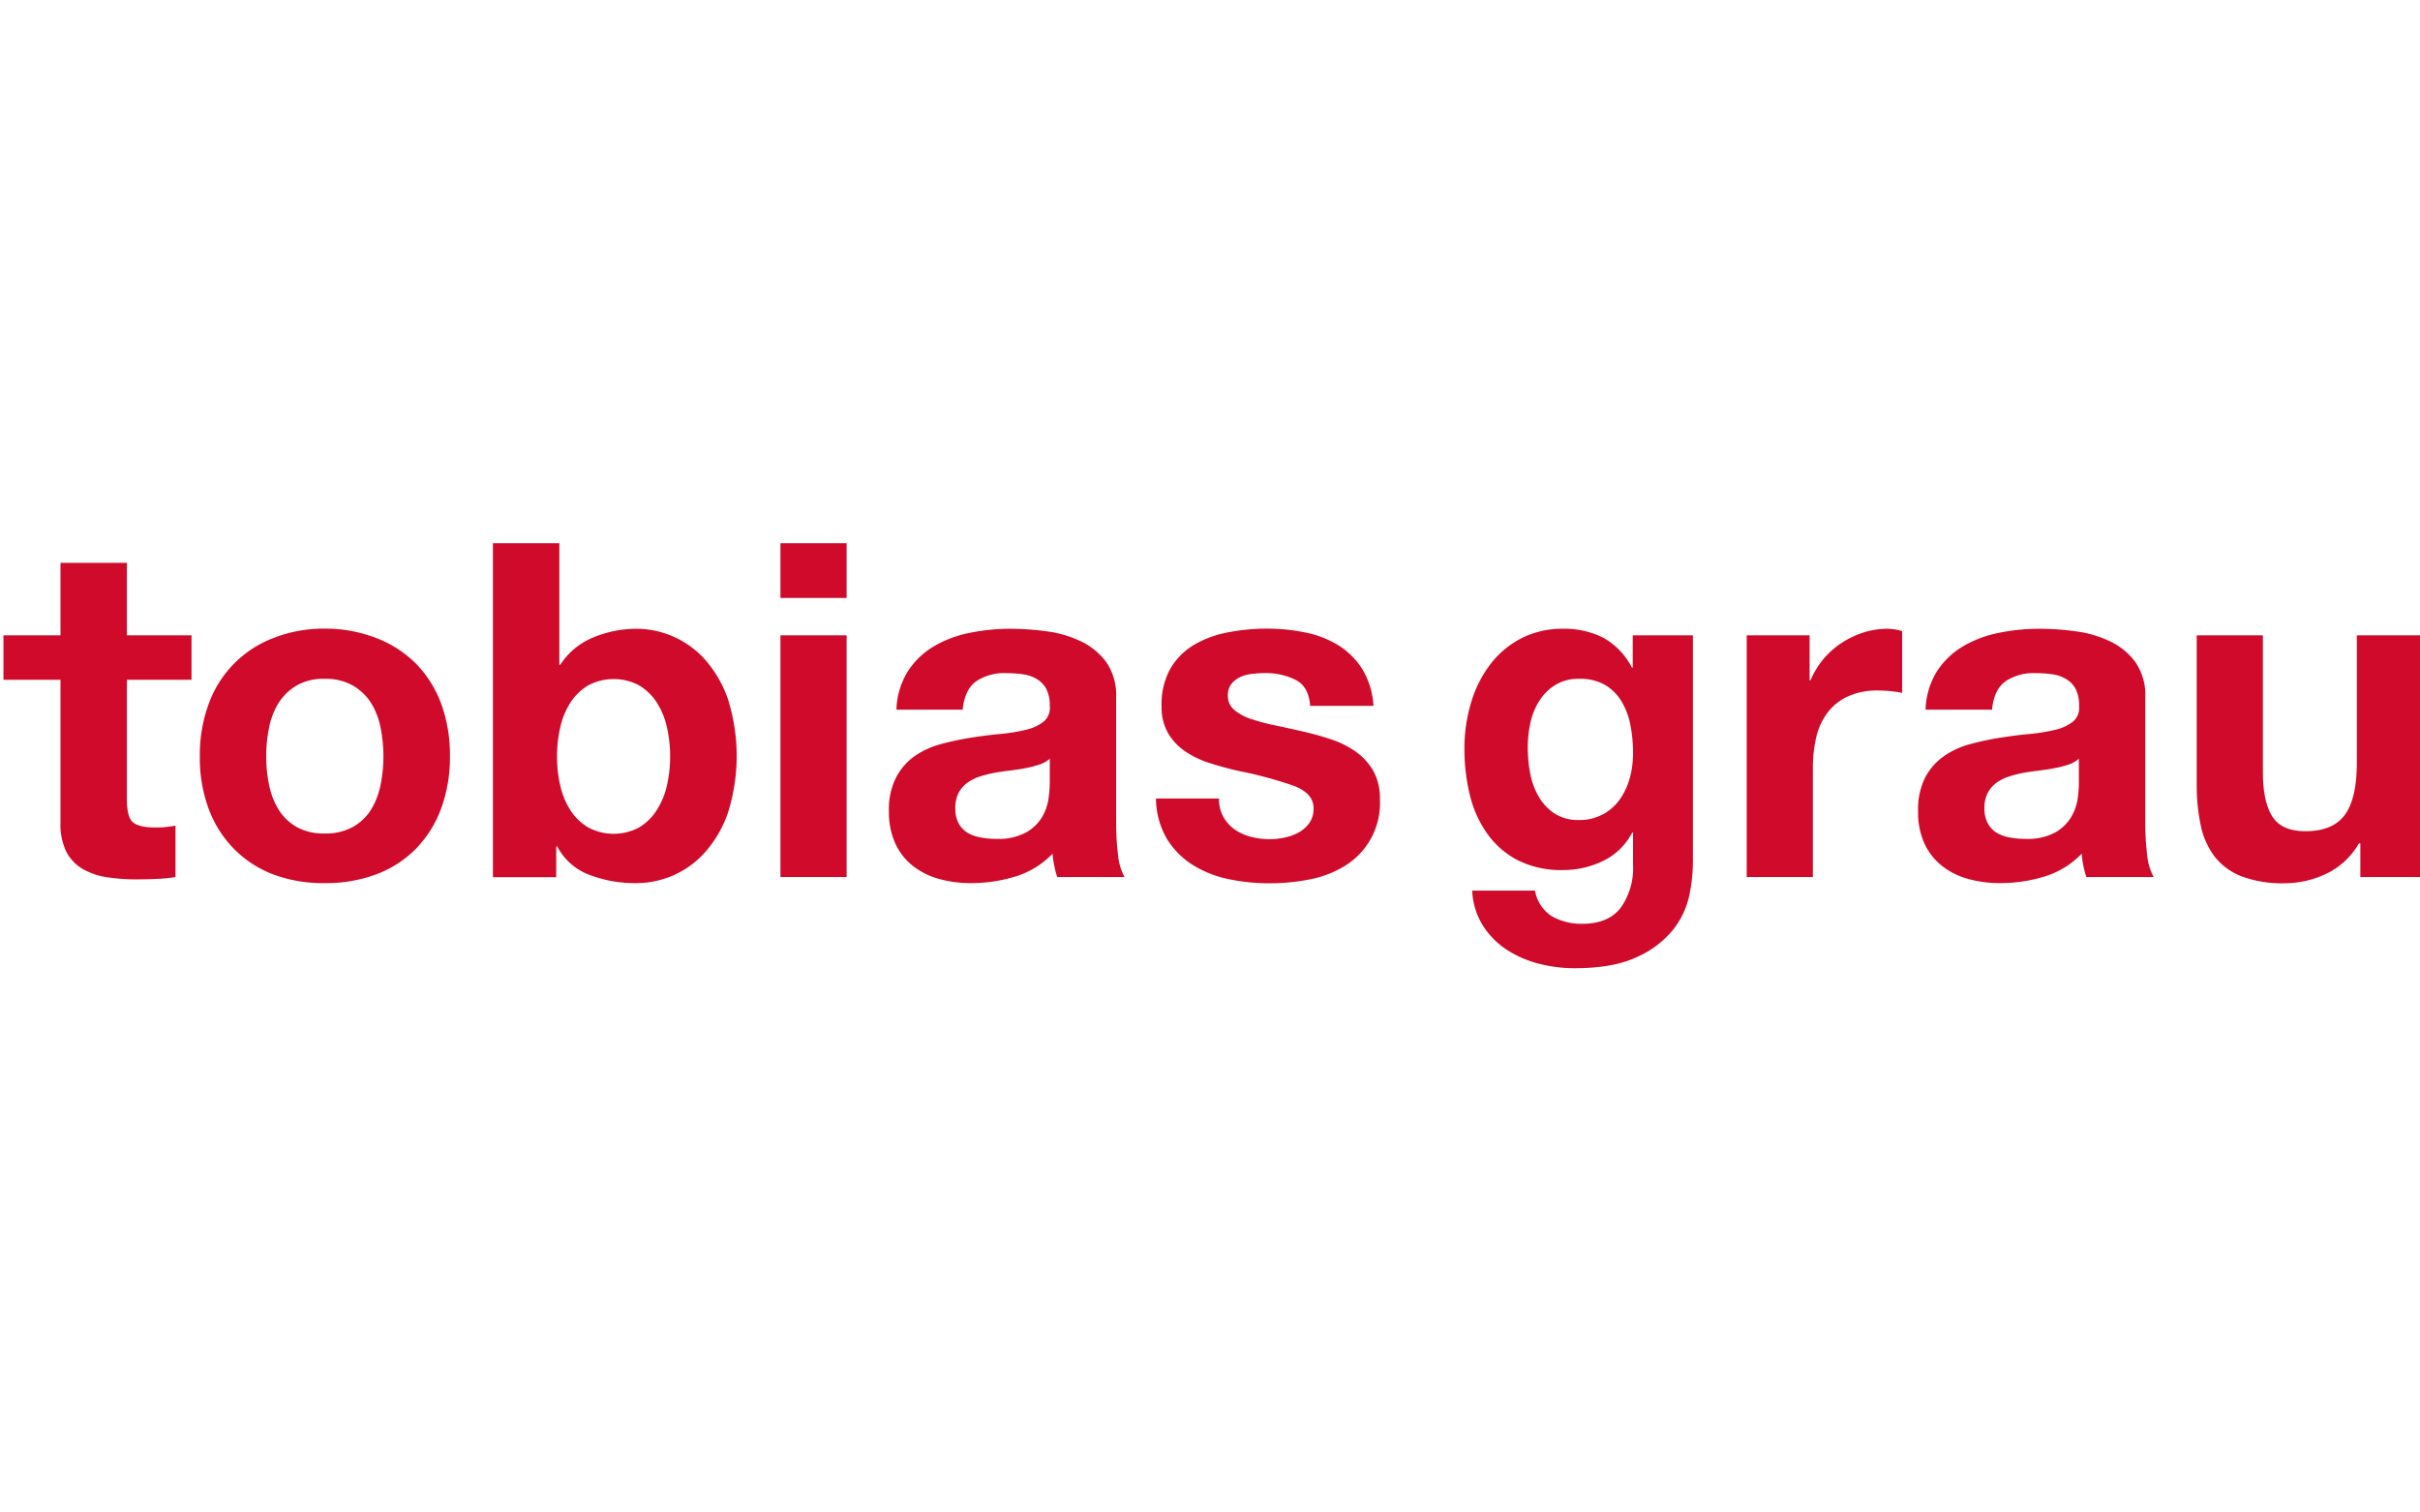 <svg id="Ebene_1" data-name="Ebene 1" xmlns="http://www.w3.org/2000/svg" viewBox="0 0 512 320"><defs><style>.cls-1{fill:#d00a2a;}</style></defs><title>Zeichenfläche 1</title><path class="cls-1" d="M40.52,134.42v9.4H26.85v25.32c0,2.37.39,4,1.18,4.75s2.38,1.18,4.75,1.18c.79,0,1.55,0,2.28-.1a18.76,18.76,0,0,0,2.07-.29v10.88a31.62,31.62,0,0,1-4,.39c-1.45.07-2.87.1-4.26.1a42,42,0,0,1-6.18-.44,14.78,14.78,0,0,1-5.14-1.73,9.11,9.11,0,0,1-3.51-3.66A13.05,13.05,0,0,1,12.8,174V143.82H.73v-9.4H12.8V119.09H26.85v15.33Z"/><path class="cls-1" d="M44.16,148.91A23.37,23.37,0,0,1,57.81,135,29.29,29.29,0,0,1,68.69,133,29.75,29.75,0,0,1,79.62,135,23.84,23.84,0,0,1,88,140.4a24.13,24.13,0,0,1,5.35,8.51A31.46,31.46,0,0,1,95.19,160a31.07,31.07,0,0,1-1.87,11.08A24.06,24.06,0,0,1,88,179.57a23.21,23.21,0,0,1-8.35,5.4,30.39,30.39,0,0,1-10.93,1.87A29.92,29.92,0,0,1,57.81,185a23.22,23.22,0,0,1-8.31-5.4,23.9,23.9,0,0,1-5.34-8.45A30.85,30.85,0,0,1,42.28,160,31.24,31.24,0,0,1,44.16,148.91ZM56.92,166a16,16,0,0,0,2,5.25,10.8,10.8,0,0,0,3.81,3.7,11.55,11.55,0,0,0,5.94,1.39,11.84,11.84,0,0,0,6-1.39,10.63,10.63,0,0,0,3.86-3.7,16.18,16.18,0,0,0,2-5.25,30.32,30.32,0,0,0,.59-6,31.16,31.16,0,0,0-.59-6,15.7,15.7,0,0,0-2-5.24,11.35,11.35,0,0,0-3.86-3.71,11.64,11.64,0,0,0-6-1.43,11.36,11.36,0,0,0-5.94,1.43,11.56,11.56,0,0,0-3.81,3.71,15.48,15.48,0,0,0-2,5.24,30.4,30.4,0,0,0-.6,6A29.59,29.59,0,0,0,56.92,166Z"/><path class="cls-1" d="M118.34,114.93v25.72h.2a15,15,0,0,1,7-5.79,23.8,23.8,0,0,1,9.15-1.83,19.55,19.55,0,0,1,14.39,6.43,24.87,24.87,0,0,1,4.9,8.36,40,40,0,0,1,0,24.24,24.72,24.72,0,0,1-4.9,8.35,19.45,19.45,0,0,1-14.39,6.43,26.93,26.93,0,0,1-10.09-1.78,12.71,12.71,0,0,1-6.72-6h-.2v6.53H104.29V114.93Zm22.75,38.88a16.29,16.29,0,0,0-2.18-5.25A11.41,11.41,0,0,0,135.2,145a11.49,11.49,0,0,0-10.73,0,11.37,11.37,0,0,0-3.76,3.61,16.27,16.27,0,0,0-2.17,5.25,27.35,27.35,0,0,0-.69,6.23,27,27,0,0,0,.69,6.13,16.13,16.13,0,0,0,2.17,5.24,11.27,11.27,0,0,0,3.76,3.61,11.41,11.41,0,0,0,10.73,0,11.31,11.31,0,0,0,3.71-3.61,16.14,16.14,0,0,0,2.18-5.24,27,27,0,0,0,.69-6.13A27.35,27.35,0,0,0,141.09,153.81Z"/><path class="cls-1" d="M165.12,126.51V114.93h14v11.58Zm14,7.91v51.14h-14V134.42Z"/><path class="cls-1" d="M189.66,150.15a16.22,16.22,0,0,1,2.47-8.21,16.75,16.75,0,0,1,5.54-5.25,24.3,24.3,0,0,1,7.56-2.81,43.2,43.2,0,0,1,8.46-.85,57.9,57.9,0,0,1,7.82.55,23.79,23.79,0,0,1,7.22,2.13,14.25,14.25,0,0,1,5.34,4.4,12.34,12.34,0,0,1,2.07,7.47v26.6a54.18,54.18,0,0,0,.4,6.63,11.94,11.94,0,0,0,1.39,4.75H223.68a19.71,19.71,0,0,1-.64-2.43,20.66,20.66,0,0,1-.35-2.52,18.26,18.26,0,0,1-7.91,4.85,31.84,31.84,0,0,1-9.3,1.38,24.83,24.83,0,0,1-6.82-.89,15.44,15.44,0,0,1-5.54-2.77,12.78,12.78,0,0,1-3.71-4.74,16.1,16.1,0,0,1-1.34-6.83,14.82,14.82,0,0,1,1.54-7.17,12.82,12.82,0,0,1,3.95-4.5,17.76,17.76,0,0,1,5.54-2.52,59.49,59.49,0,0,1,6.28-1.34q3.17-.5,6.23-.79a37,37,0,0,0,5.44-.89,9.46,9.46,0,0,0,3.76-1.73,3.79,3.79,0,0,0,1.29-3.31,7.57,7.57,0,0,0-.74-3.62,5.48,5.48,0,0,0-2-2.07,7.63,7.63,0,0,0-2.87-1,24.15,24.15,0,0,0-3.51-.25,10.64,10.64,0,0,0-6.53,1.78c-1.58,1.19-2.51,3.17-2.77,5.94Zm32.44,10.38a6.31,6.31,0,0,1-2.23,1.24,22.23,22.23,0,0,1-2.87.74c-1,.2-2.09.36-3.21.5s-2.24.29-3.36.49a25.44,25.44,0,0,0-3.12.79,9.28,9.28,0,0,0-2.67,1.34,6.35,6.35,0,0,0-1.83,2.12,6.89,6.89,0,0,0-.69,3.27,6.59,6.59,0,0,0,.69,3.16,5.26,5.26,0,0,0,1.88,2,7.83,7.83,0,0,0,2.77,1,17.41,17.41,0,0,0,3.26.3,12.33,12.33,0,0,0,6.43-1.39,9.31,9.31,0,0,0,3.37-3.31,10.63,10.63,0,0,0,1.33-3.91,25.82,25.82,0,0,0,.25-3.17Z"/><path class="cls-1" d="M258.84,172.85a8.21,8.21,0,0,0,2.43,2.67,10.4,10.4,0,0,0,3.41,1.53,16.08,16.08,0,0,0,4,.5,15,15,0,0,0,3.11-.35,10.4,10.4,0,0,0,3-1.09,6.72,6.72,0,0,0,2.23-2,5.2,5.2,0,0,0,.89-3.11c0-2.11-1.41-3.69-4.21-4.75A85.21,85.21,0,0,0,262,163.1c-2-.46-4-1-6-1.63a20.33,20.33,0,0,1-5.2-2.47,12.15,12.15,0,0,1-3.66-3.86,11,11,0,0,1-1.38-5.69,15.36,15.36,0,0,1,1.93-8.11,14.15,14.15,0,0,1,5.09-5,22.19,22.19,0,0,1,7.12-2.57A43.46,43.46,0,0,1,268,133a40.45,40.45,0,0,1,8.07.8,21.29,21.29,0,0,1,7,2.67,15.94,15.94,0,0,1,5.09,5,16.89,16.89,0,0,1,2.43,7.87H277.19c-.19-2.71-1.22-4.54-3.06-5.49a14,14,0,0,0-6.53-1.44,23.93,23.93,0,0,0-2.57.15,8.62,8.62,0,0,0-2.53.64,5.15,5.15,0,0,0-1.92,1.44,3.75,3.75,0,0,0-.8,2.52,3.86,3.86,0,0,0,1.39,3.07,10.61,10.61,0,0,0,3.61,1.92,44.69,44.69,0,0,0,5.09,1.34q2.86.6,5.84,1.29a58.61,58.61,0,0,1,6,1.68,19.67,19.67,0,0,1,5.2,2.62,12.9,12.9,0,0,1,3.66,4.05,12,12,0,0,1,1.38,6,15.55,15.55,0,0,1-7.32,14,21.67,21.67,0,0,1-7.47,2.91,43.49,43.49,0,0,1-8.55.84,42,42,0,0,1-8.71-.89,22.93,22.93,0,0,1-7.56-3,17,17,0,0,1-5.44-5.49,17.18,17.18,0,0,1-2.33-8.56H257.9A7.78,7.78,0,0,0,258.84,172.85Z"/><path class="cls-1" d="M357.43,189.32a17.69,17.69,0,0,1-3.44,7.37,20.62,20.62,0,0,1-7.64,5.78q-5,2.39-13.39,2.38a30.09,30.09,0,0,1-7.3-.94,22.58,22.58,0,0,1-6.79-2.92,17.07,17.07,0,0,1-5.09-5.1,15.25,15.25,0,0,1-2.31-7.46h13.29a8.06,8.06,0,0,0,3.68,5.49,12.72,12.72,0,0,0,6.32,1.53q5.65,0,8.25-3.56a14.48,14.48,0,0,0,2.49-9v-6.73h-.18a13.56,13.56,0,0,1-6.18,6,19.27,19.27,0,0,1-8.44,1.92,20.5,20.5,0,0,1-9.43-2,18.09,18.09,0,0,1-6.5-5.54A23.66,23.66,0,0,1,311,168.3a41,41,0,0,1-1.17-9.94,33.41,33.41,0,0,1,1.36-9.55,25.33,25.33,0,0,1,4-8.11,19.63,19.63,0,0,1,6.55-5.59,19,19,0,0,1,9-2.08,18.12,18.12,0,0,1,8.43,1.88,15.05,15.05,0,0,1,6.09,6.33h.18v-6.82h12.73v47.87A36.2,36.2,0,0,1,357.43,189.32Zm-18.34-17a10.61,10.61,0,0,0,3.59-3.16,14.36,14.36,0,0,0,2.12-4.5,19.58,19.58,0,0,0,.7-5.29,30.24,30.24,0,0,0-.56-6,15.41,15.41,0,0,0-1.89-5,10,10,0,0,0-3.49-3.47,10.61,10.61,0,0,0-5.46-1.28,9.36,9.36,0,0,0-4.86,1.19,10.38,10.38,0,0,0-3.39,3.21,13.91,13.91,0,0,0-2,4.65,24,24,0,0,0-.62,5.49,29.68,29.68,0,0,0,.52,5.49,15.58,15.58,0,0,0,1.79,4.89,10.8,10.8,0,0,0,3.35,3.57,9.16,9.16,0,0,0,5.19,1.38A10.12,10.12,0,0,0,339.09,172.3Z"/><path class="cls-1" d="M382.86,134.42v9.5h.2a17.55,17.55,0,0,1,6.53-7.87,18.86,18.86,0,0,1,4.64-2.22,16.75,16.75,0,0,1,5.15-.8,10.94,10.94,0,0,1,3.06.5v13.06c-.66-.14-1.45-.25-2.37-.35a24.72,24.72,0,0,0-2.67-.15,14.93,14.93,0,0,0-6.53,1.29,11.28,11.28,0,0,0-4.3,3.51,14.14,14.14,0,0,0-2.33,5.19,28.36,28.36,0,0,0-.69,6.43v23.05h-14V134.42Z"/><path class="cls-1" d="M407.39,150.15a16.32,16.32,0,0,1,2.47-8.21,16.85,16.85,0,0,1,5.54-5.25,24.26,24.26,0,0,1,7.57-2.81,43,43,0,0,1,8.46-.85,57.75,57.75,0,0,1,7.81.55,23.7,23.7,0,0,1,7.22,2.13,14.1,14.1,0,0,1,5.34,4.4,12.27,12.27,0,0,1,2.08,7.47v26.6a54.22,54.22,0,0,0,.39,6.63,12.11,12.11,0,0,0,1.39,4.75H441.42a19.74,19.74,0,0,1-.65-2.43,20.65,20.65,0,0,1-.34-2.52,18.29,18.29,0,0,1-7.92,4.85,31.82,31.82,0,0,1-9.29,1.38,24.9,24.9,0,0,1-6.83-.89,15.44,15.44,0,0,1-5.54-2.77,12.89,12.89,0,0,1-3.71-4.74,16.1,16.1,0,0,1-1.33-6.83,14.94,14.94,0,0,1,1.53-7.17,12.75,12.75,0,0,1,4-4.5,17.65,17.65,0,0,1,5.54-2.52,59,59,0,0,1,6.28-1.34c2.11-.33,4.18-.59,6.23-.79a37.21,37.21,0,0,0,5.44-.89,9.59,9.59,0,0,0,3.76-1.73,3.79,3.79,0,0,0,1.28-3.31,7.45,7.45,0,0,0-.74-3.62,5.33,5.33,0,0,0-2-2.07,7.57,7.57,0,0,0-2.87-1,24,24,0,0,0-3.51-.25,10.61,10.61,0,0,0-6.52,1.78q-2.38,1.78-2.77,5.94Zm32.44,10.38a6.26,6.26,0,0,1-2.22,1.24,22.66,22.66,0,0,1-2.87.74c-1,.2-2.09.36-3.21.5s-2.25.29-3.37.49a25.76,25.76,0,0,0-3.11.79,9.22,9.22,0,0,0-2.68,1.34,6.44,6.44,0,0,0-1.82,2.12,6.77,6.77,0,0,0-.7,3.27,6.48,6.48,0,0,0,.7,3.16,5.24,5.24,0,0,0,1.87,2,8,8,0,0,0,2.77,1,17.6,17.6,0,0,0,3.27.3,12.35,12.35,0,0,0,6.43-1.39,9.35,9.35,0,0,0,3.36-3.31,10.65,10.65,0,0,0,1.34-3.91,27.59,27.59,0,0,0,.24-3.17Z"/><path class="cls-1" d="M499.38,185.56v-7.12h-.3a15.87,15.87,0,0,1-6.92,6.43,20.59,20.59,0,0,1-8.71,2,24.57,24.57,0,0,1-9.25-1.48,13.36,13.36,0,0,1-5.68-4.2,16.47,16.47,0,0,1-2.92-6.63,41.24,41.24,0,0,1-.84-8.66V134.42h14V163.3q0,6.33,2,9.45c1.32,2.08,3.66,3.11,7,3.11,3.82,0,6.59-1.13,8.3-3.41s2.58-6,2.58-11.22V134.42h14v51.14Z"/></svg>